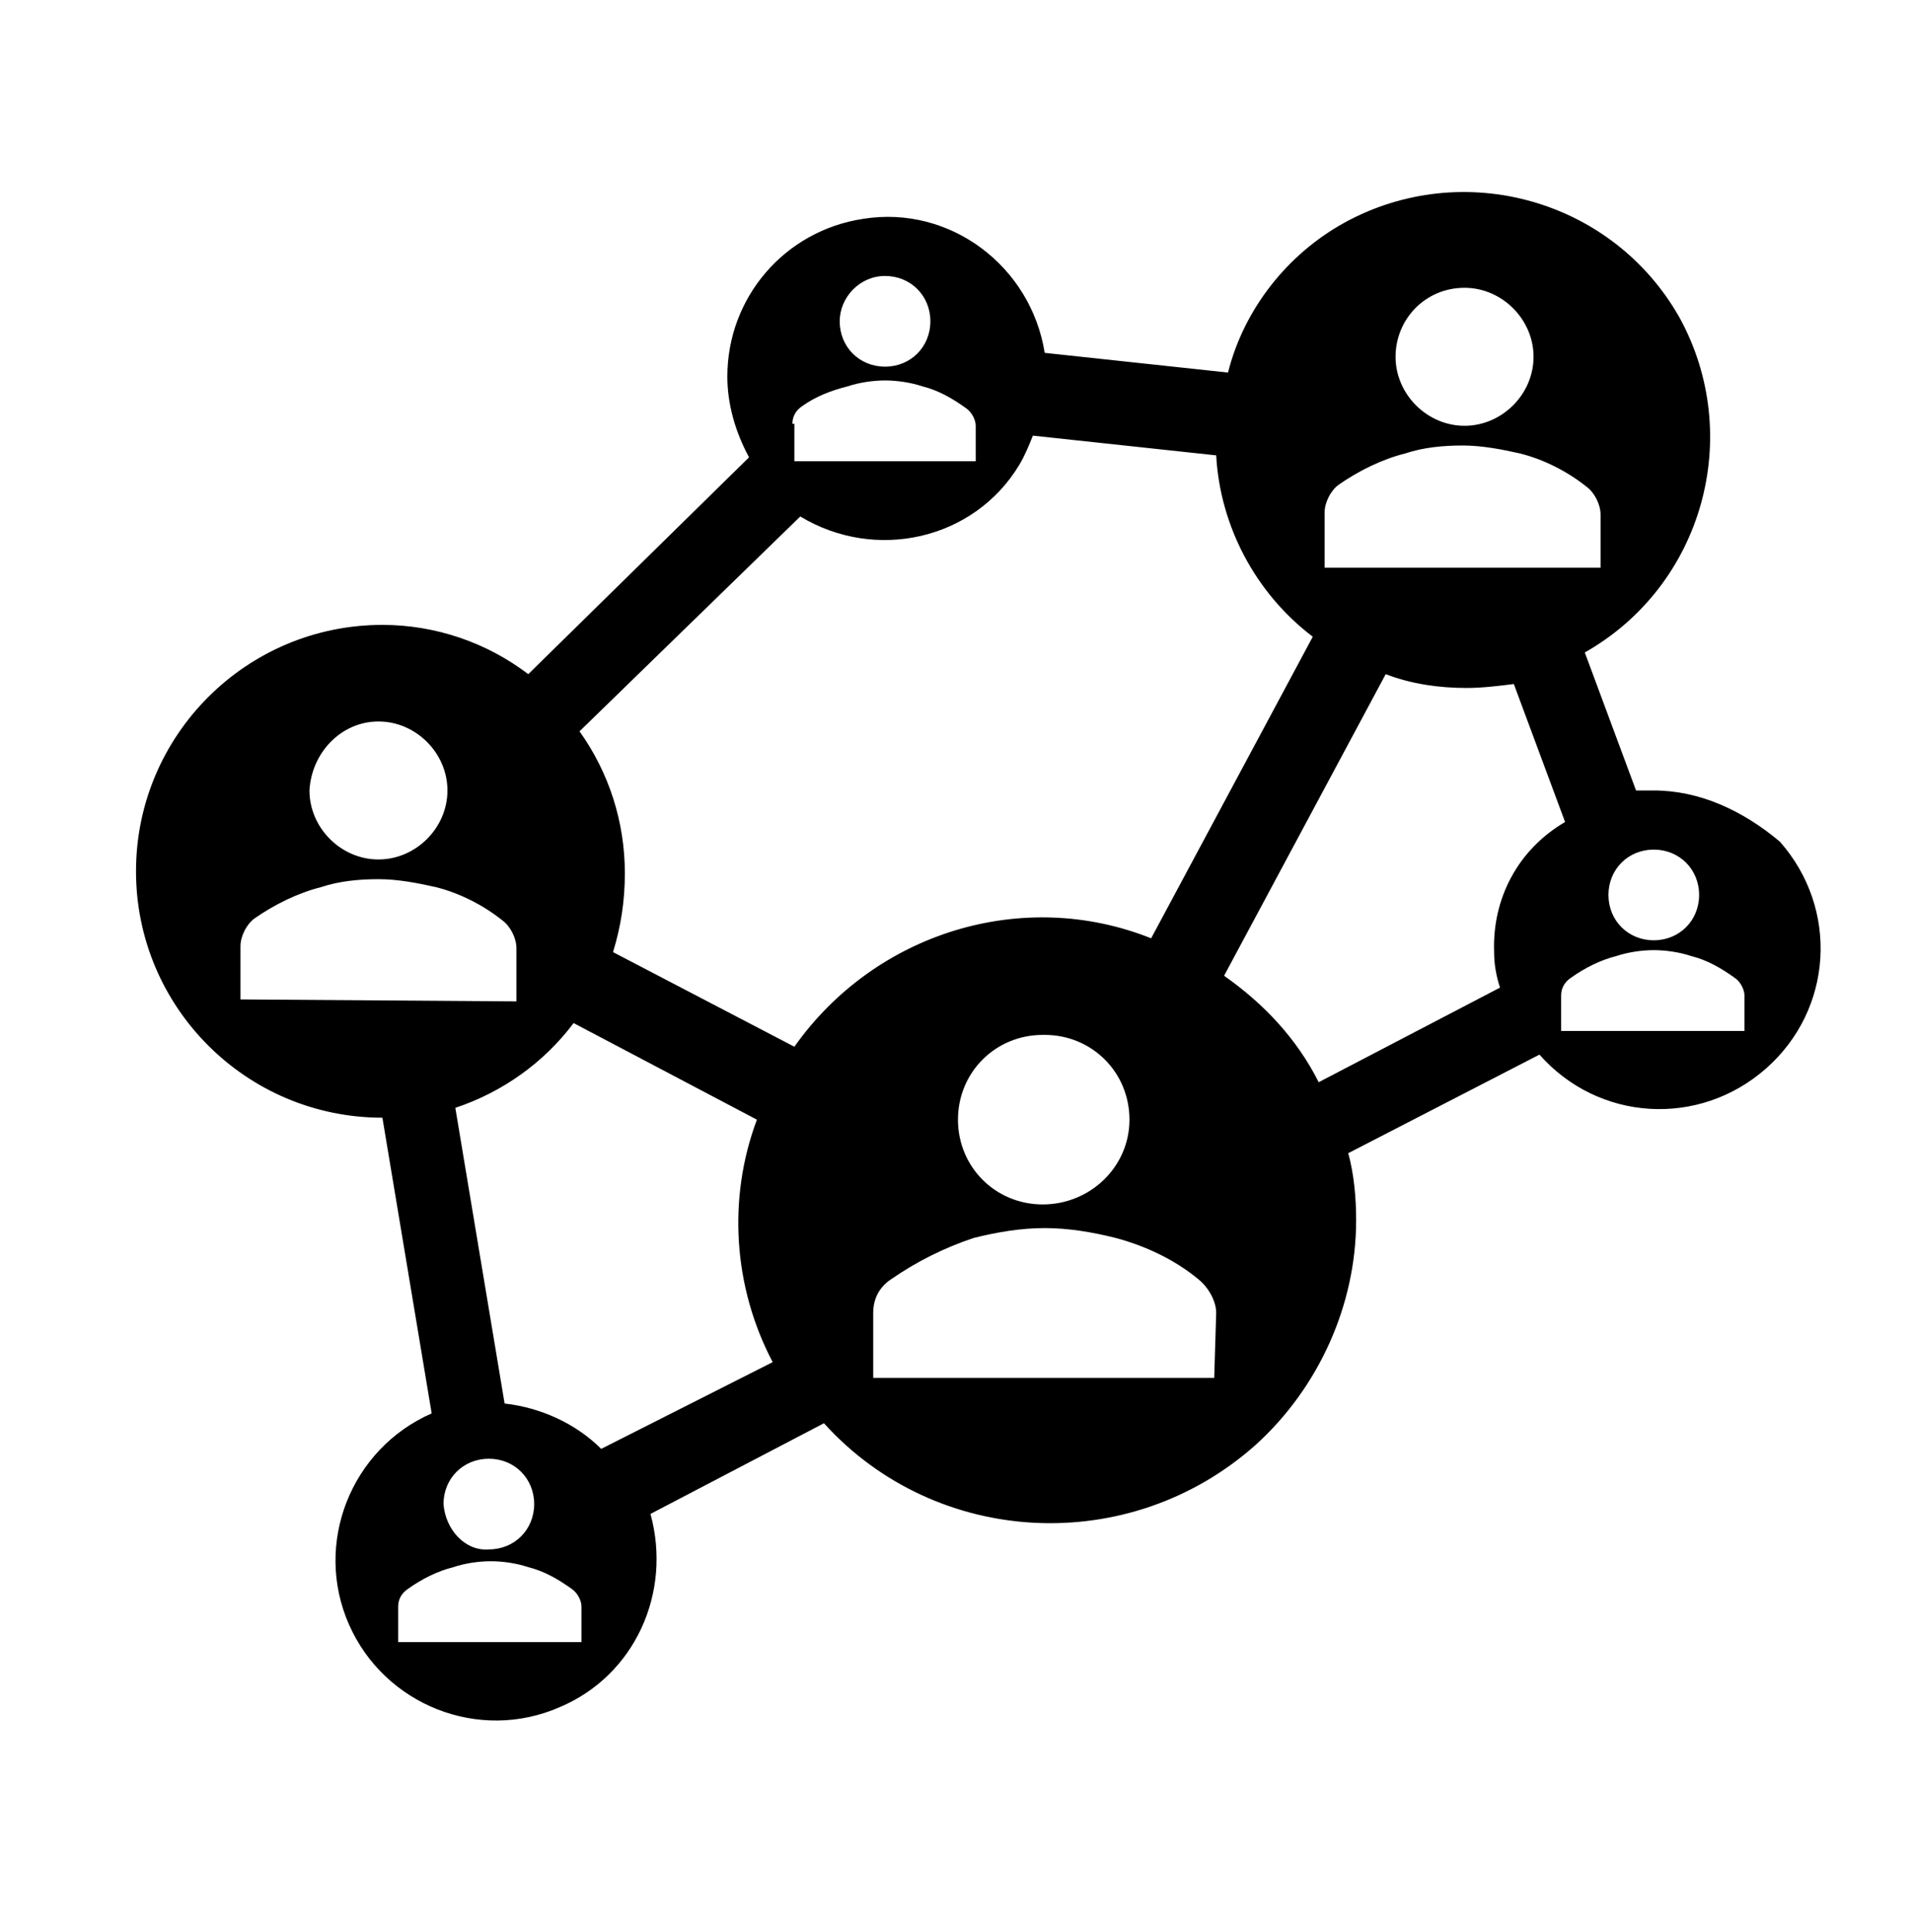<svg width="97" height="98" xmlns="http://www.w3.org/2000/svg" xmlns:xlink="http://www.w3.org/1999/xlink" xml:space="preserve" overflow="hidden"><g transform="translate(-128 -2590)"><g><g><g><g><path d="M211.9 2630.1C211.6 2630.1 211.3 2630.1 211 2630.1L208.4 2623.1C214.4 2619.7 216.5 2612.1 213.2 2606.1 209.8 2600.1 202.2 2598 196.2 2601.3 193.3 2602.9 191.1 2605.7 190.3 2608.9L181 2607.9C180.3 2603.5 176.2 2600.4 171.8 2601.1 167.8 2601.7 164.9 2605.1 164.9 2609.1 164.9 2610.5 165.3 2611.9 166 2613.2L154.8 2624.2C152.7 2622.6 150.1 2621.7 147.4 2621.7 140.5 2621.7 134.9 2627.3 134.9 2634.2 134.9 2641.1 140.5 2646.7 147.4 2646.7L149.9 2661.7C145.8 2663.5 143.9 2668.3 145.7 2672.4 147.5 2676.5 152.3 2678.4 156.4 2676.6 160.2 2675 162.1 2670.8 161 2666.8L169.8 2662.2C175.5 2668.5 185.3 2669 191.7 2663.3 194.9 2660.4 196.8 2656.2 196.8 2651.9 196.8 2650.8 196.7 2649.6 196.4 2648.5L206.1 2643.5C209.1 2646.9 214.2 2647.2 217.6 2644.2 221 2641.2 221.3 2636.1 218.3 2632.7 216.4 2631.1 214.2 2630.1 211.9 2630.1ZM211.9 2633.1C213.2 2633.1 214.2 2634.1 214.2 2635.4 214.2 2636.7 213.2 2637.7 211.9 2637.7 210.6 2637.7 209.6 2636.7 209.6 2635.4 209.6 2635.4 209.6 2635.4 209.6 2635.4 209.6 2634.1 210.6 2633.1 211.9 2633.1ZM202.3 2604.6C204.2 2604.6 205.8 2606.2 205.8 2608.1 205.8 2610 204.2 2611.6 202.3 2611.6 200.4 2611.6 198.8 2610 198.8 2608.1 198.8 2608.1 198.8 2608.1 198.8 2608.1 198.8 2606.2 200.3 2604.6 202.3 2604.6ZM195.2 2616C195.2 2615.5 195.5 2614.9 195.9 2614.6 196.9 2613.9 198.1 2613.3 199.3 2613 200.2 2612.7 201.2 2612.6 202.2 2612.6 203.2 2612.6 204.2 2612.8 205.1 2613 206.3 2613.3 207.5 2613.9 208.5 2614.7 208.9 2615 209.2 2615.6 209.2 2616.1L209.2 2618.8 195.2 2618.8 195.2 2616ZM172.9 2604C174.2 2604 175.2 2605 175.2 2606.3 175.2 2607.6 174.2 2608.6 172.9 2608.6 171.6 2608.6 170.6 2607.6 170.6 2606.3 170.6 2606.3 170.6 2606.3 170.6 2606.3 170.6 2605.1 171.6 2604 172.9 2604ZM168.2 2611.5C168.2 2611.1 168.4 2610.8 168.7 2610.6 169.4 2610.1 170.2 2609.8 171 2609.6 171.6 2609.4 172.3 2609.3 172.9 2609.3 173.5 2609.3 174.2 2609.4 174.8 2609.6 175.6 2609.8 176.3 2610.2 177 2610.7 177.3 2610.9 177.5 2611.3 177.5 2611.6L177.5 2613.4 168.3 2613.4 168.3 2611.5ZM147.2 2626.6C149.1 2626.6 150.7 2628.2 150.7 2630.1 150.7 2632 149.1 2633.6 147.2 2633.6 145.3 2633.6 143.7 2632 143.7 2630.1 143.7 2630.1 143.7 2630.1 143.7 2630.1 143.8 2628.2 145.3 2626.6 147.2 2626.6ZM140.2 2640.7 140.2 2638C140.2 2637.5 140.5 2636.9 140.9 2636.6 141.9 2635.9 143.1 2635.3 144.3 2635 145.2 2634.7 146.2 2634.6 147.2 2634.6 148.2 2634.6 149.2 2634.8 150.1 2635 151.3 2635.3 152.5 2635.9 153.5 2636.7 153.9 2637 154.2 2637.6 154.2 2638.1L154.2 2640.8 140.2 2640.7ZM157.5 2673.3 148.2 2673.3 148.2 2671.5C148.2 2671.1 148.4 2670.8 148.7 2670.6 149.4 2670.1 150.2 2669.7 151 2669.5 151.6 2669.3 152.3 2669.2 152.9 2669.2 153.5 2669.2 154.2 2669.3 154.8 2669.5 155.6 2669.7 156.3 2670.1 157 2670.6 157.3 2670.8 157.5 2671.2 157.5 2671.5L157.5 2673.3ZM150.5 2666.3C150.5 2665 151.5 2664 152.8 2664 154.1 2664 155.1 2665 155.1 2666.3 155.1 2667.6 154.1 2668.6 152.8 2668.6 151.6 2668.7 150.6 2667.6 150.5 2666.3ZM158.5 2663.5C157.2 2662.2 155.4 2661.4 153.6 2661.2L151.1 2646.2C153.5 2645.4 155.6 2643.9 157.1 2641.9L166.4 2646.8C164.9 2650.8 165.2 2655.3 167.2 2659.1L158.5 2663.5ZM168.3 2643.1 159.1 2638.3C159.5 2637 159.7 2635.7 159.7 2634.3 159.7 2631.7 158.9 2629.2 157.4 2627.1L168.6 2616.2C172.4 2618.5 177.4 2617.4 179.7 2613.6 180 2613.1 180.2 2612.6 180.4 2612.1L189.7 2613.1C189.9 2616.7 191.7 2620.1 194.6 2622.3L186.4 2637.6C179.9 2635 172.4 2637.3 168.3 2643.1ZM185.3 2646.8C185.3 2649.2 183.3 2651.1 180.9 2651.1 178.5 2651.1 176.6 2649.2 176.6 2646.8 176.6 2644.4 178.5 2642.5 180.9 2642.5 180.9 2642.5 180.9 2642.5 181 2642.5 183.4 2642.5 185.3 2644.4 185.3 2646.8ZM189.6 2659.9 172.3 2659.9 172.3 2656.6C172.3 2655.9 172.6 2655.3 173.2 2654.9 174.5 2654 175.9 2653.3 177.4 2652.8 178.6 2652.5 179.8 2652.3 181 2652.3 182.2 2652.3 183.4 2652.5 184.6 2652.8 186.1 2653.2 187.6 2653.9 188.8 2654.9 189.3 2655.3 189.7 2656 189.7 2656.6L189.6 2659.9ZM203.8 2638.3C203.8 2638.9 203.9 2639.5 204.1 2640.1L194.9 2644.9C193.8 2642.7 192.1 2640.9 190.1 2639.5L198.3 2624.2C199.6 2624.7 201 2624.9 202.4 2624.9 203.2 2624.9 204 2624.8 204.8 2624.7L207.4 2631.7C205 2633.1 203.7 2635.6 203.8 2638.3ZM216.5 2642.3 207.2 2642.3 207.2 2640.5C207.2 2640.1 207.4 2639.8 207.7 2639.6 208.4 2639.1 209.2 2638.7 210 2638.5 210.6 2638.3 211.3 2638.2 211.9 2638.2 212.5 2638.2 213.2 2638.3 213.8 2638.5 214.6 2638.7 215.3 2639.1 216 2639.6 216.3 2639.8 216.5 2640.2 216.5 2640.5L216.5 2642.3Z" fill="#000000" fill-rule="nonzero" fill-opacity="1"/></g></g></g></g></g></svg>